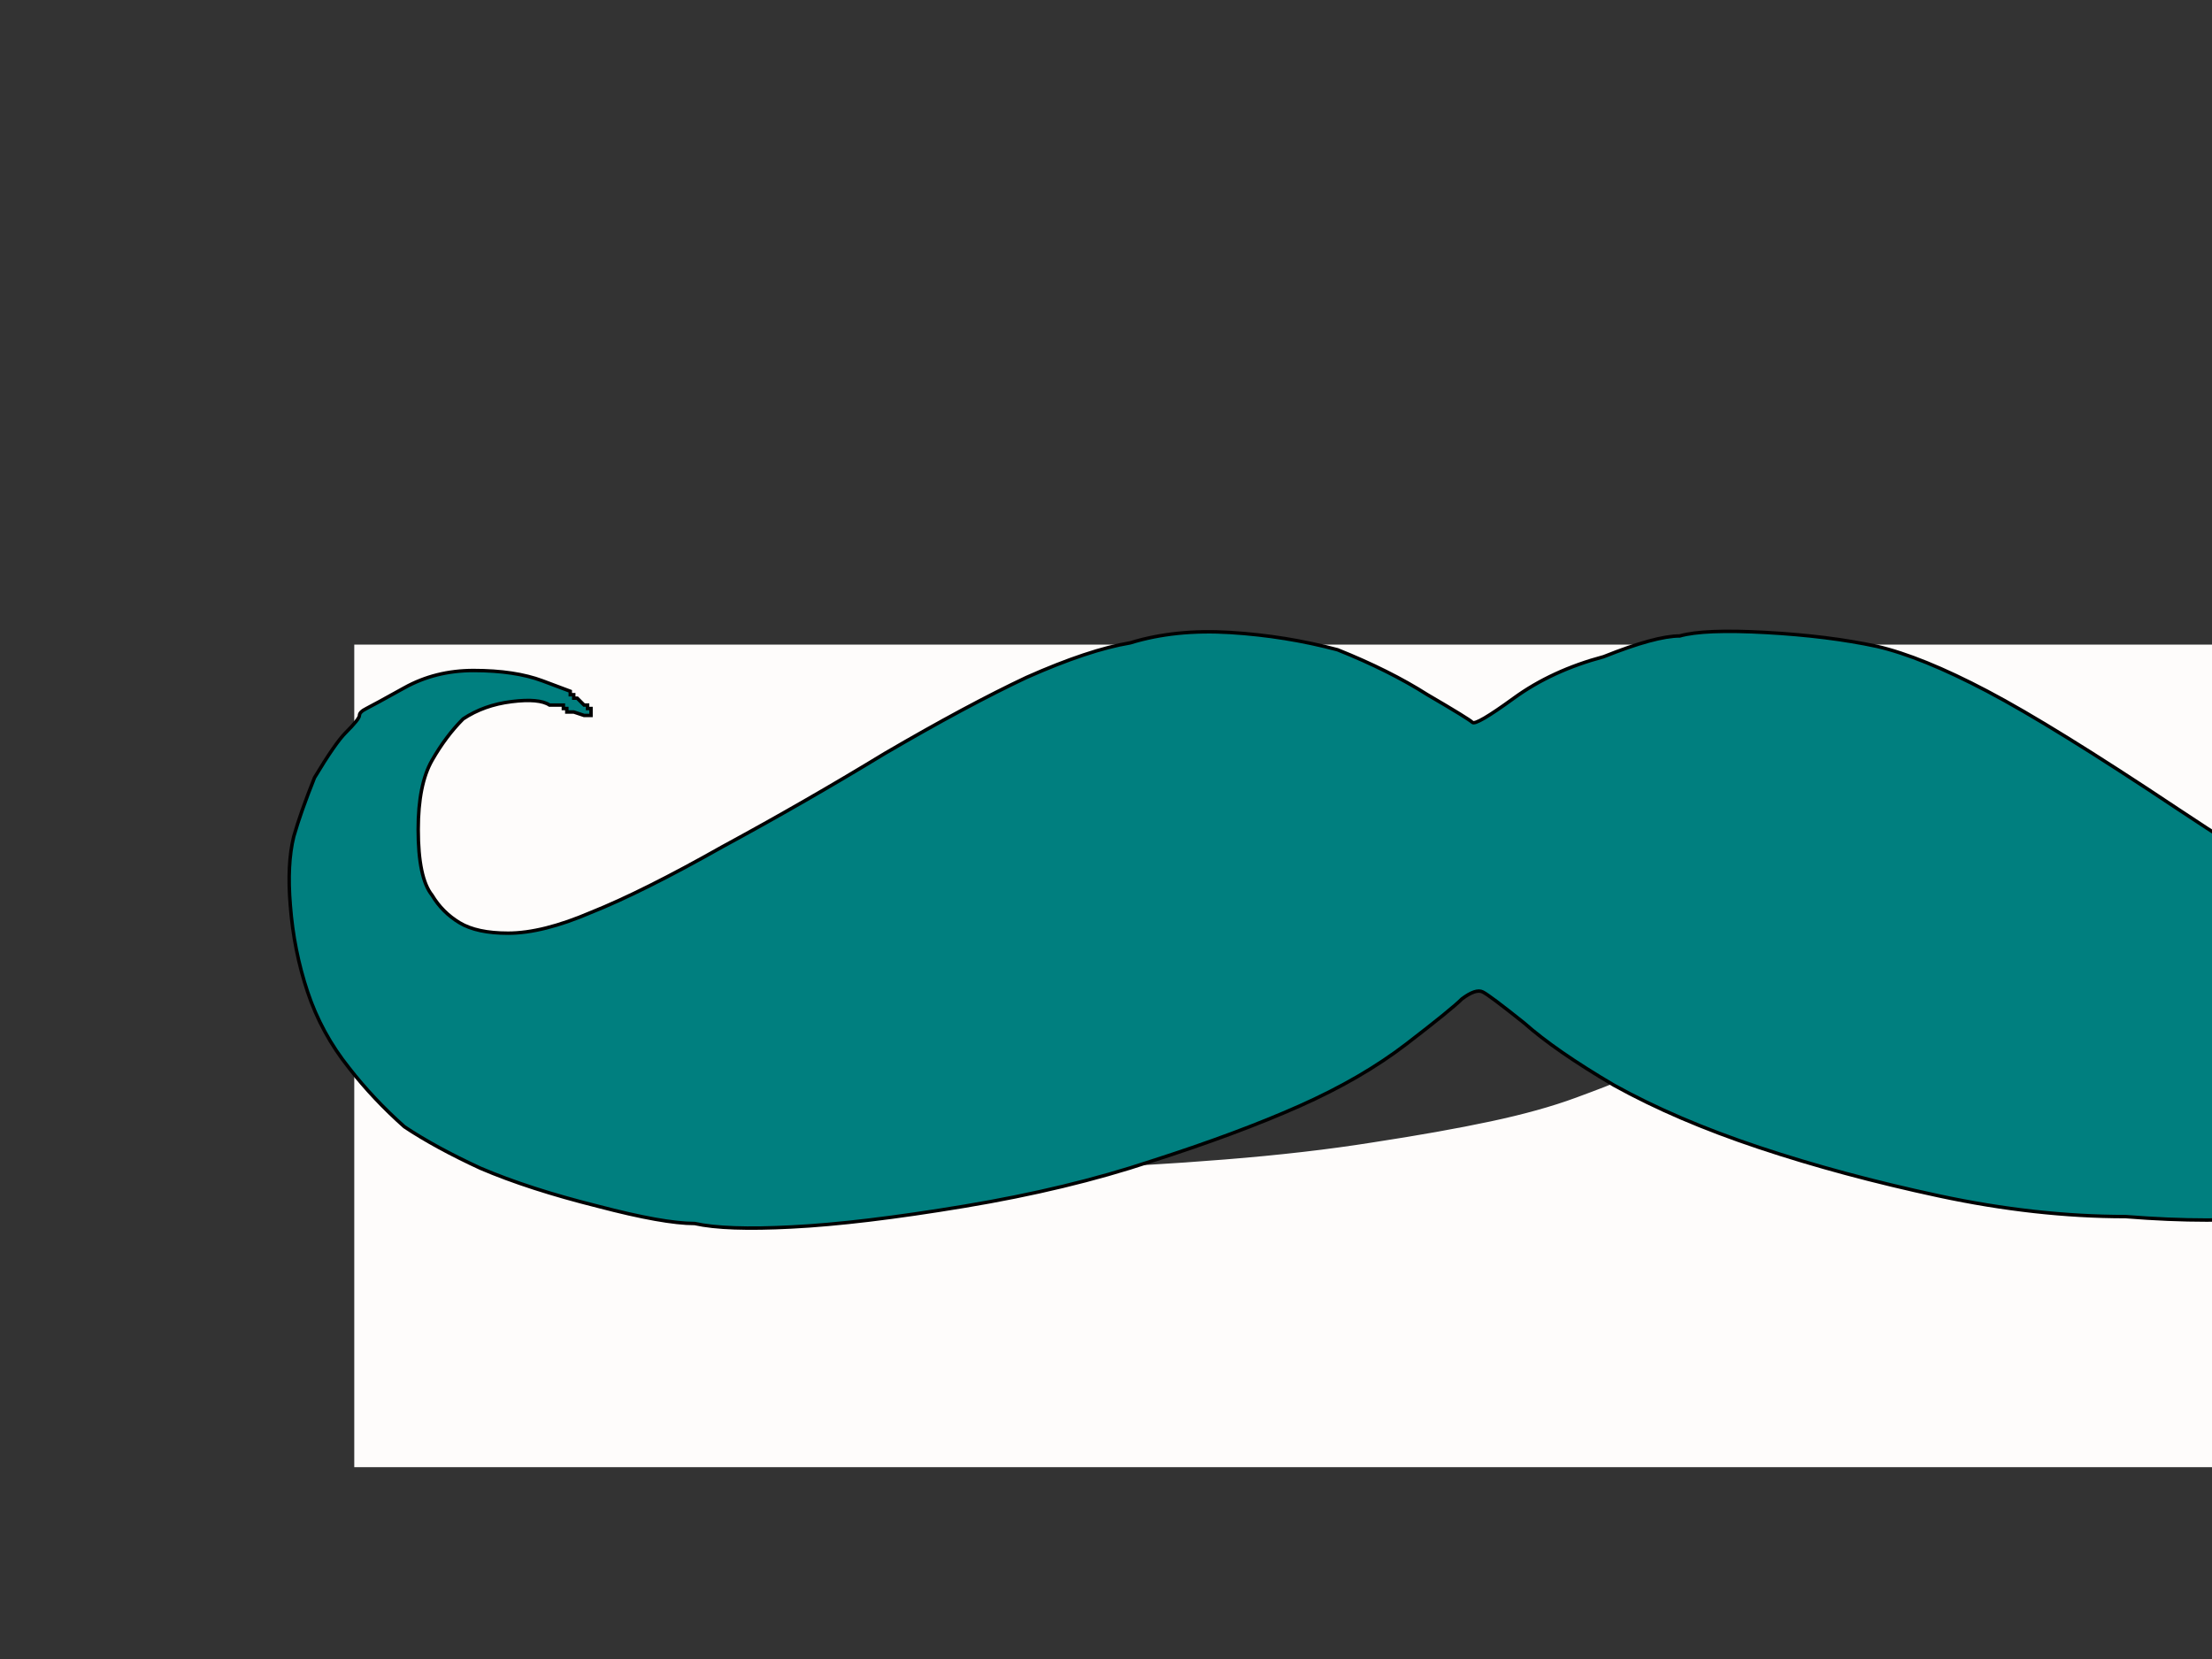 <?xml version="1.0"?><svg width="640" height="480" xmlns="http://www.w3.org/2000/svg">
 <rect width="100%" height="100%" fill="#333333" stroke="none"/>
 <title>blue mustache</title>
 <g>
  <title>Layer 1</title>
  <path id="svg_1" fill="#fefcfb" fill-rule="evenodd" stroke="#fefcfb" stroke-width="1px" d="m103,305.5l0,-118.5l370.602,0l371.398,0l0,118.5l0,118.5l-371.398,0l-370.602,0l0,-118.5zm577.376,-24.005l-0.795,0l0,0.381l-0.795,0l0,0l0,0.381l0,0l0,0l-0.795,0l0,0l0,0.381l-0.795,0l0,0l0,0.381l-1.591,0l-0.795,0l0,-0.381l0.795,-0.381l0,-0.381l0,-0.381l0.795,0l0,0l0,-0.381l0.795,0l0,0l0,-0.381l0,0l0,0l0.795,-0.381l0.795,-0.381l0,0l0,0l0,-0.381q0,0 2.386,-0.762q1.591,-1.143 7.953,-2.667q6.362,-1.524 13.52,-1.524q7.953,0 12.725,1.143q5.567,1.143 11.929,3.429q5.567,2.286 11.134,5.715q5.567,3.429 7.953,7.24q2.386,4.191 2.386,8.383q0,4.572 -2.386,8.383q-2.386,4.191 -8.748,8.383q-4.772,4.191 -11.134,6.859q-6.362,2.667 -16.701,5.334q-10.339,3.048 -23.859,4.572q-13.52,2.286 -29.425,3.048q-15.11,0.762 -34.992,0q-20.677,0 -42.945,-2.286q-22.268,-2.286 -41.355,-5.334q-19.087,-3.048 -33.402,-6.859q-13.52,-3.81 -20.677,-6.859q-7.953,-3.048 -9.543,-3.429q-1.591,-0.381 -4.772,0.762q-2.386,1.143 -12.725,4.953q-10.339,3.81 -24.654,6.859q-14.315,3.048 -34.197,6.096q-19.087,3.048 -42.945,4.953q-23.859,1.905 -39.764,2.286q-15.11,0.381 -22.268,-0.381q-7.158,0 -22.268,-1.905q-15.906,-1.905 -27.04,-4.191q-10.339,-2.286 -17.496,-4.572q-7.158,-3.048 -12.725,-6.478q-6.362,-3.81 -9.543,-8.383q-3.181,-4.572 -3.976,-9.526q-0.795,-4.572 0.795,-7.621q1.591,-2.667 4.772,-6.477q4.772,-3.81 7.158,-4.953q3.181,-1.524 3.181,-1.905q0,-0.381 1.591,-0.762q1.591,-0.381 8.748,-2.286q7.158,-1.905 15.906,-1.905q9.543,0 15.906,1.143l6.362,1.143l0,0.381l0,0l0.795,0l0,0.381l0,0l0.795,0l0,0l0,0l0.795,0.381l0.795,0.381l0,0l0,0l0.795,0l0,0l0,0.381l0.795,0l0,0.381l0,0.381l-1.591,0l-2.386,-0.381l-0.795,0l-0.795,0l0,-0.381l-0.795,0l0,0l0,-0.381l-3.181,0q-2.386,-0.762 -8.748,-0.381q-6.362,0.381 -11.134,1.905q-3.976,1.905 -7.158,4.572q-3.181,2.667 -3.181,7.621q0,5.334 3.181,7.24q2.386,1.905 6.362,3.048q3.976,1.143 11.134,1.143q7.953,0 19.087,-2.286q11.929,-2.286 30.221,-7.24q19.087,-4.953 37.378,-10.288q19.087,-5.334 32.607,-8.383q14.315,-3.048 23.859,-3.81q10.339,-1.524 23.063,-1.143q12.725,0.381 24.654,1.905q11.929,2.286 20.677,4.953q9.543,2.667 10.339,3.048q0.795,0.381 9.543,-2.667q8.748,-3.048 20.677,-4.572q11.929,-2.286 17.496,-2.286q5.567,-0.762 19.882,-0.381q14.315,0.381 25.449,1.524q10.339,1.143 25.449,4.953q15.11,3.81 43.741,12.955q28.63,9.145 38.969,10.669q9.543,2.286 18.292,2.286q8.748,0 15.11,-1.524q6.362,-1.524 9.543,-3.048q3.181,-1.905 3.181,-6.478q0,-4.572 -3.181,-7.24q-3.181,-2.667 -7.158,-4.572q-3.977,-1.524 -7.158,-2.286q-3.976,-0.762 -9.543,-0.762q-4.772,0 -7.953,1.143q-2.386,1.143 -3.181,1.143z"/>
  <path id="svg_2" fill="#007f7f" fill-rule="evenodd" stroke="#010101" stroke-width="1px" d="m689,206l-1,0l0,1l-1,0l0,0l0,1l0,0l0,0l-1,0l0,0l0,1l-1,0l0,0l0,1l-2,0l-1,0l0,-1l1,-1l0,-1l0,-1l1,0l0,0l0,-1l1,0l0,0l0,-1l0,0l0,0l1,-1l1,-1l0,0l0,0l0,-1q0,0 3,-2q2,-3 10,-7q8,-4 17,-4q10,0 16,3q7,3 15,9q7,6 14,15q7,9 10,19q3,11 3,22q0,12 -3,22q-3,11 -11,22q-6,11 -14,18q-8,7 -21,14q-13,8 -30,12q-17,6 -37,8q-19,2 -44,0q-26,0 -54,-6q-28,-6 -52,-14q-24,-8 -42,-18q-17,-10 -26,-18q-10,-8 -12,-9q-2,-1 -6,2q-3,3 -16,13q-13,10 -31,18q-18,8 -43,16q-24,8 -54,13q-30,5 -50,6q-19,1 -28,-1q-9,0 -28,-5q-20,-5 -34,-11q-13,-6 -22,-12q-9,-8 -16,-17q-8,-10 -12,-22q-4,-12 -5,-25q-1,-12 1,-20q2,-7 6,-17q6,-10 9,-13q4,-4 4,-5q0,-1 2,-2q2,-1 11,-6q9,-5 20,-5q12,0 20,3l8,3l0,1l0,0l1,0l0,1l0,0l1,0l0,0l0,0l1,1l1,1l0,0l0,0l1,0l0,0l0,1l1,0l0,1l0,1l-2,0l-3,-1l-1,0l-1,0l0,-1l-1,0l0,0l0,-1l-4,0q-3,-2 -11,-1q-8,1 -14,5q-5,5 -9,12q-4,7 -4,20q0,14 4,19q3,5 8,8q5,3 14,3q10,0 24,-6q15,-6 38,-19q24,-13 47,-27q24,-14 41,-22q18,-8 30,-10q13,-4 29,-3q16,1 31,5q15,6 26,13q12,7 13,8q1,1 12,-7q11,-8 26,-12q15,-6 22,-6q7,-2 25,-1q18,1 32,4q13,3 32,13q19,10 55,34q36,24 49,28q12,6 23,6q11,0 19,-4q8,-4 12,-8q4,-5 4,-17q0,-12 -4,-19q-4,-7 -9,-12q-5,-4 -9,-6q-5,-2 -12,-2q-6,0 -10,3q-3,3 -4,3z"/>
 </g>
</svg>
